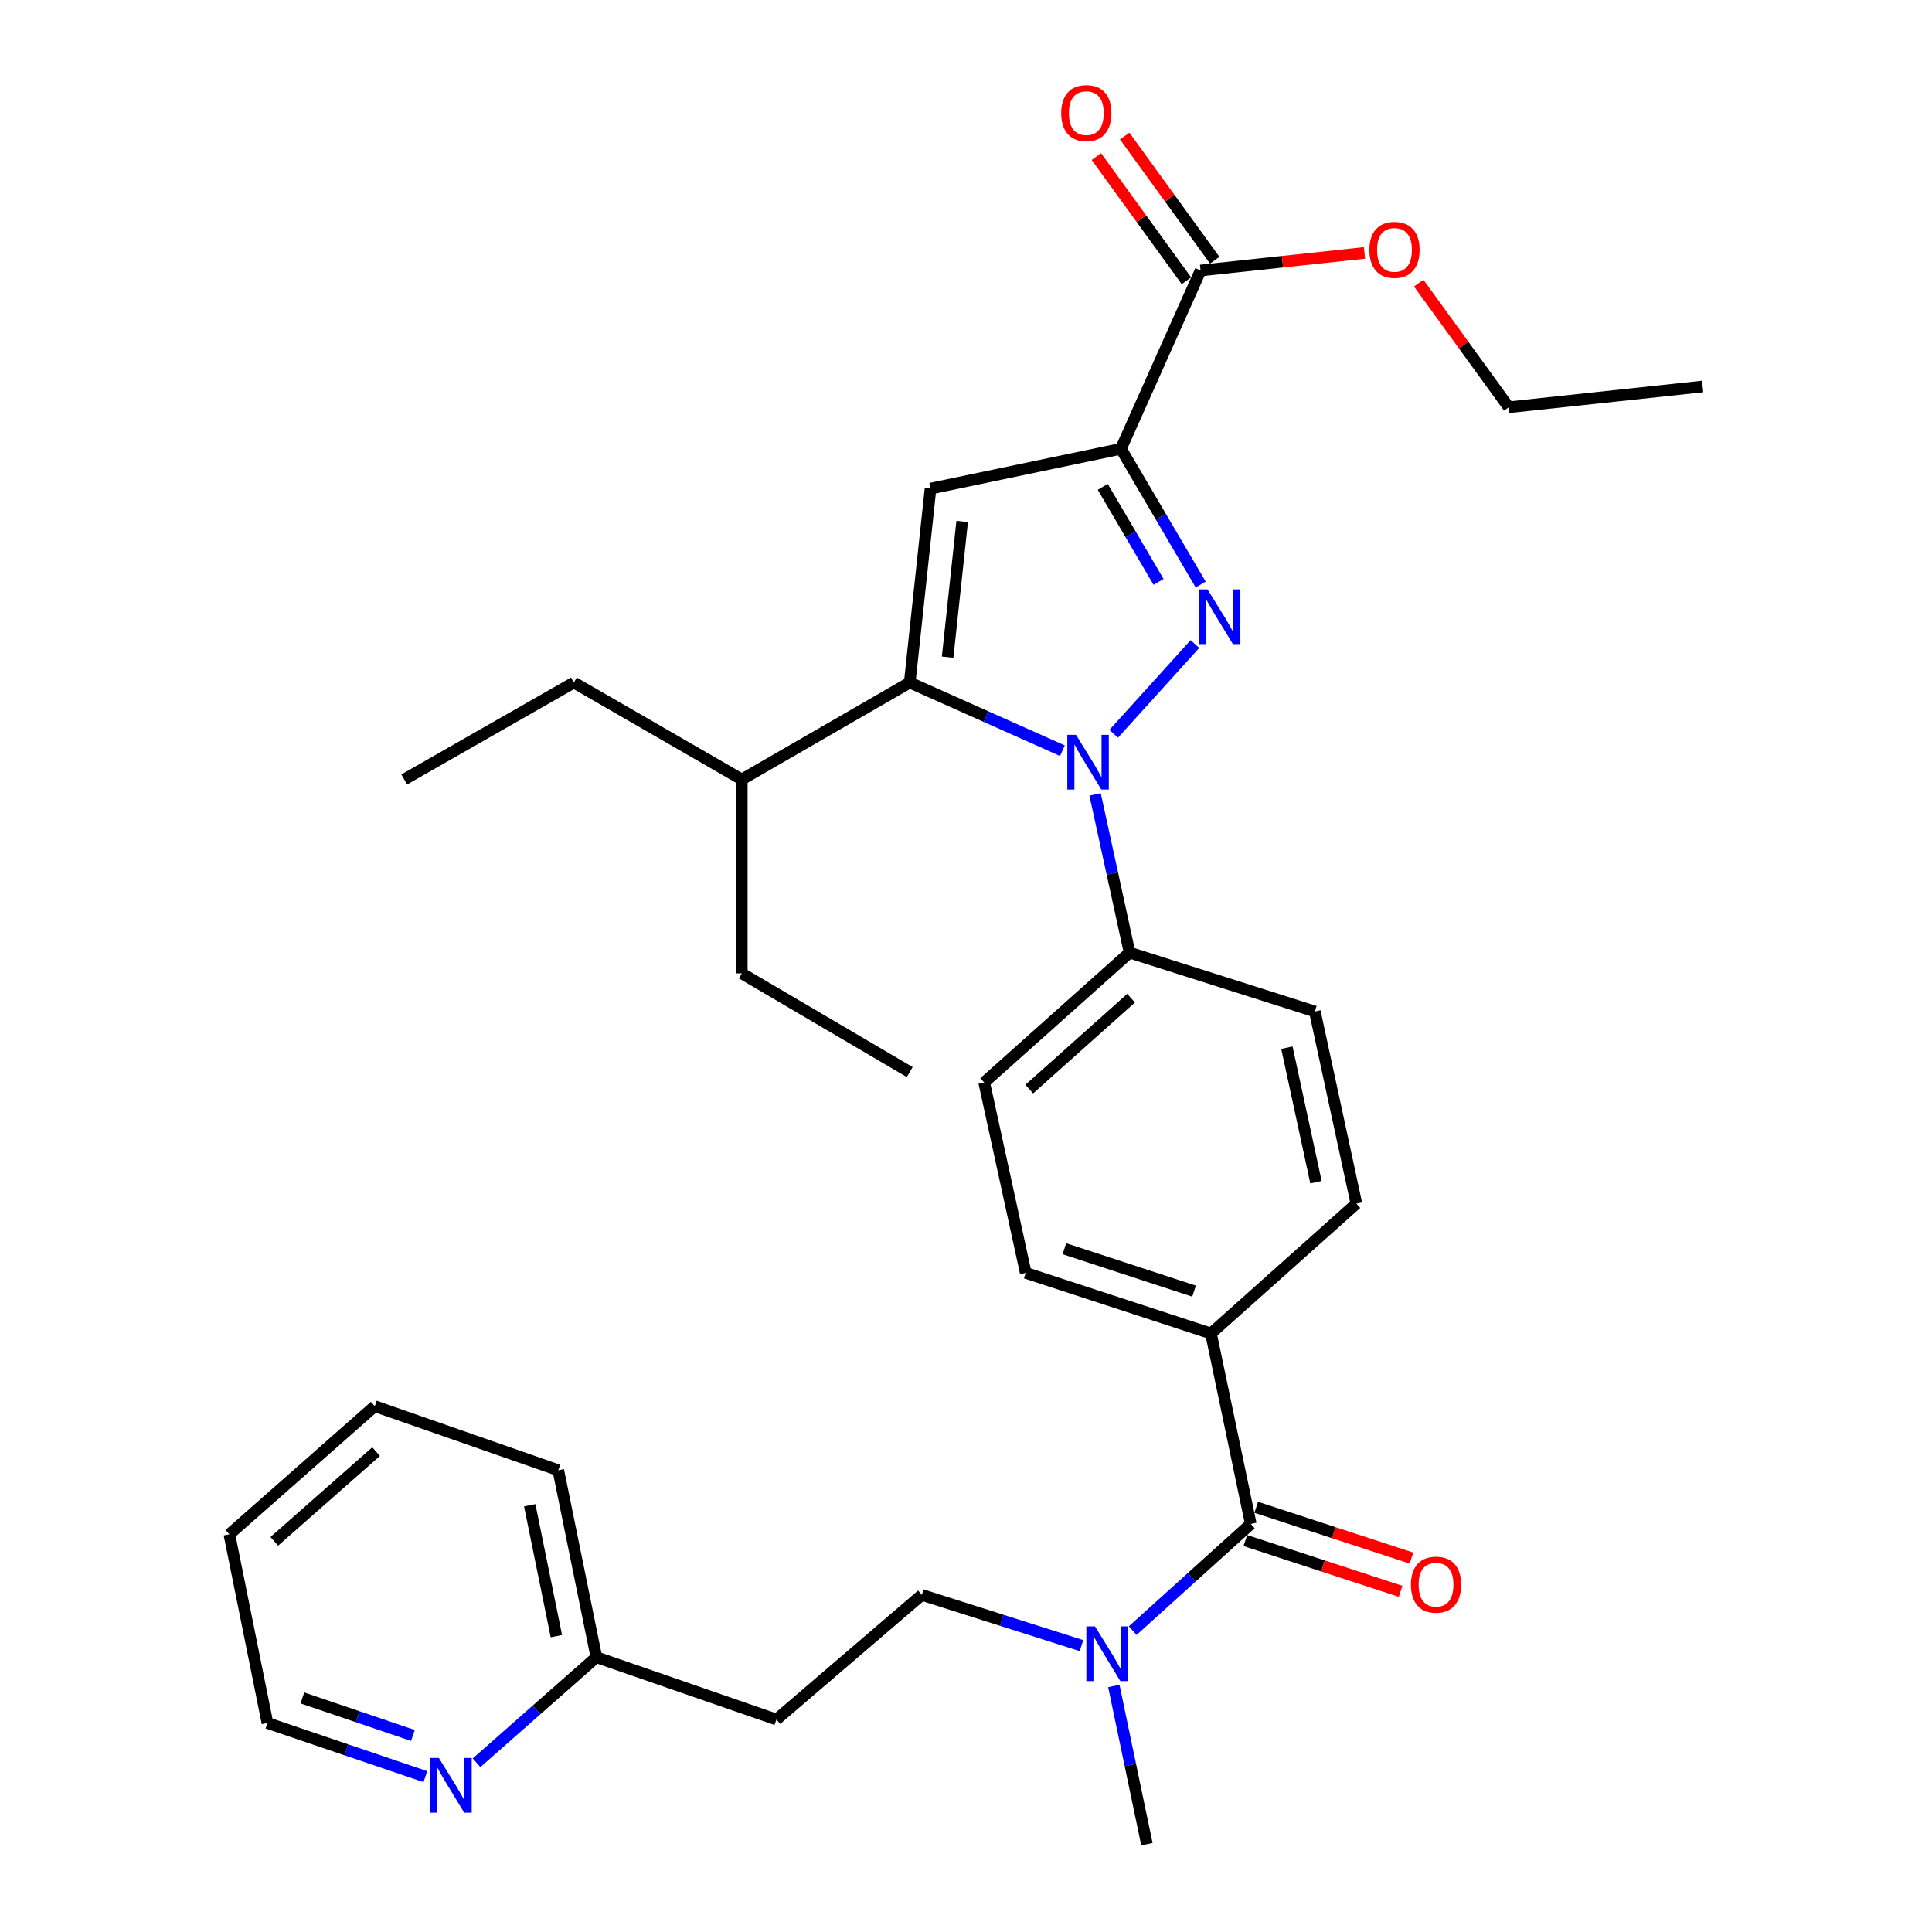 <?xml version='1.0' encoding='iso-8859-1'?>
<svg version='1.1' baseProfile='full'
              xmlns='http://www.w3.org/2000/svg'
                      xmlns:rdkit='http://www.rdkit.org/xml'
                      xmlns:xlink='http://www.w3.org/1999/xlink'
                  xml:space='preserve'
width='1000px' height='1000px' viewBox='0 0 1000 1000'>
<!-- END OF HEADER -->
<rect style='opacity:1.0;fill:#FFFFFF;stroke:none' width='1000' height='1000' x='0' y='0'> </rect>
<path class='bond-0' d='M 481.635,252.914 L 470.873,353.28' style='fill:none;fill-rule:evenodd;stroke:#000000;stroke-width:6px;stroke-linecap:butt;stroke-linejoin:miter;stroke-opacity:1' />
<path class='bond-0' d='M 498.021,269.899 L 490.488,340.155' style='fill:none;fill-rule:evenodd;stroke:#000000;stroke-width:6px;stroke-linecap:butt;stroke-linejoin:miter;stroke-opacity:1' />
<path class='bond-1' d='M 481.635,252.914 L 580.2,232.306' style='fill:none;fill-rule:evenodd;stroke:#000000;stroke-width:6px;stroke-linecap:butt;stroke-linejoin:miter;stroke-opacity:1' />
<path class='bond-2' d='M 470.873,353.28 L 383.955,403.457' style='fill:none;fill-rule:evenodd;stroke:#000000;stroke-width:6px;stroke-linecap:butt;stroke-linejoin:miter;stroke-opacity:1' />
<path class='bond-3' d='M 470.873,353.28 L 510.389,370.926' style='fill:none;fill-rule:evenodd;stroke:#000000;stroke-width:6px;stroke-linecap:butt;stroke-linejoin:miter;stroke-opacity:1' />
<path class='bond-3' d='M 510.389,370.926 L 549.905,388.571' style='fill:none;fill-rule:evenodd;stroke:#0000FF;stroke-width:6px;stroke-linecap:butt;stroke-linejoin:miter;stroke-opacity:1' />
<path class='bond-4' d='M 576.45,379.82 L 618.489,333.353' style='fill:none;fill-rule:evenodd;stroke:#0000FF;stroke-width:6px;stroke-linecap:butt;stroke-linejoin:miter;stroke-opacity:1' />
<path class='bond-5' d='M 566.811,411.178 L 575.743,452.124' style='fill:none;fill-rule:evenodd;stroke:#0000FF;stroke-width:6px;stroke-linecap:butt;stroke-linejoin:miter;stroke-opacity:1' />
<path class='bond-5' d='M 575.743,452.124 L 584.675,493.071' style='fill:none;fill-rule:evenodd;stroke:#000000;stroke-width:6px;stroke-linecap:butt;stroke-linejoin:miter;stroke-opacity:1' />
<path class='bond-6' d='M 621.471,302.544 L 600.835,267.425' style='fill:none;fill-rule:evenodd;stroke:#0000FF;stroke-width:6px;stroke-linecap:butt;stroke-linejoin:miter;stroke-opacity:1' />
<path class='bond-6' d='M 600.835,267.425 L 580.2,232.306' style='fill:none;fill-rule:evenodd;stroke:#000000;stroke-width:6px;stroke-linecap:butt;stroke-linejoin:miter;stroke-opacity:1' />
<path class='bond-6' d='M 599.672,301.18 L 585.227,276.597' style='fill:none;fill-rule:evenodd;stroke:#0000FF;stroke-width:6px;stroke-linecap:butt;stroke-linejoin:miter;stroke-opacity:1' />
<path class='bond-6' d='M 585.227,276.597 L 570.782,252.014' style='fill:none;fill-rule:evenodd;stroke:#000000;stroke-width:6px;stroke-linecap:butt;stroke-linejoin:miter;stroke-opacity:1' />
<path class='bond-7' d='M 580.2,232.306 L 621.416,140.007' style='fill:none;fill-rule:evenodd;stroke:#000000;stroke-width:6px;stroke-linecap:butt;stroke-linejoin:miter;stroke-opacity:1' />
<path class='bond-8' d='M 628.743,134.693 L 605.44,102.563' style='fill:none;fill-rule:evenodd;stroke:#000000;stroke-width:6px;stroke-linecap:butt;stroke-linejoin:miter;stroke-opacity:1' />
<path class='bond-8' d='M 605.44,102.563 L 582.136,70.434' style='fill:none;fill-rule:evenodd;stroke:#FF0000;stroke-width:6px;stroke-linecap:butt;stroke-linejoin:miter;stroke-opacity:1' />
<path class='bond-8' d='M 614.088,145.322 L 590.785,113.192' style='fill:none;fill-rule:evenodd;stroke:#000000;stroke-width:6px;stroke-linecap:butt;stroke-linejoin:miter;stroke-opacity:1' />
<path class='bond-8' d='M 590.785,113.192 L 567.481,81.063' style='fill:none;fill-rule:evenodd;stroke:#FF0000;stroke-width:6px;stroke-linecap:butt;stroke-linejoin:miter;stroke-opacity:1' />
<path class='bond-9' d='M 621.416,140.007 L 663.837,135.463' style='fill:none;fill-rule:evenodd;stroke:#000000;stroke-width:6px;stroke-linecap:butt;stroke-linejoin:miter;stroke-opacity:1' />
<path class='bond-9' d='M 663.837,135.463 L 706.258,130.919' style='fill:none;fill-rule:evenodd;stroke:#FF0000;stroke-width:6px;stroke-linecap:butt;stroke-linejoin:miter;stroke-opacity:1' />
<path class='bond-10' d='M 734.311,146.534 L 757.616,178.669' style='fill:none;fill-rule:evenodd;stroke:#FF0000;stroke-width:6px;stroke-linecap:butt;stroke-linejoin:miter;stroke-opacity:1' />
<path class='bond-10' d='M 757.616,178.669 L 780.92,210.803' style='fill:none;fill-rule:evenodd;stroke:#000000;stroke-width:6px;stroke-linecap:butt;stroke-linejoin:miter;stroke-opacity:1' />
<path class='bond-11' d='M 780.92,210.803 L 881.285,200.051' style='fill:none;fill-rule:evenodd;stroke:#000000;stroke-width:6px;stroke-linecap:butt;stroke-linejoin:miter;stroke-opacity:1' />
<path class='bond-12' d='M 559.773,851.769 L 518.461,838.642' style='fill:none;fill-rule:evenodd;stroke:#0000FF;stroke-width:6px;stroke-linecap:butt;stroke-linejoin:miter;stroke-opacity:1' />
<path class='bond-12' d='M 518.461,838.642 L 477.149,825.516' style='fill:none;fill-rule:evenodd;stroke:#000000;stroke-width:6px;stroke-linecap:butt;stroke-linejoin:miter;stroke-opacity:1' />
<path class='bond-13' d='M 576.515,872.658 L 585.076,913.602' style='fill:none;fill-rule:evenodd;stroke:#0000FF;stroke-width:6px;stroke-linecap:butt;stroke-linejoin:miter;stroke-opacity:1' />
<path class='bond-13' d='M 585.076,913.602 L 593.637,954.545' style='fill:none;fill-rule:evenodd;stroke:#000000;stroke-width:6px;stroke-linecap:butt;stroke-linejoin:miter;stroke-opacity:1' />
<path class='bond-14' d='M 586.275,844.012 L 616.84,816.394' style='fill:none;fill-rule:evenodd;stroke:#0000FF;stroke-width:6px;stroke-linecap:butt;stroke-linejoin:miter;stroke-opacity:1' />
<path class='bond-14' d='M 616.84,816.394 L 647.405,788.775' style='fill:none;fill-rule:evenodd;stroke:#000000;stroke-width:6px;stroke-linecap:butt;stroke-linejoin:miter;stroke-opacity:1' />
<path class='bond-15' d='M 308.684,857.771 L 288.971,760.996' style='fill:none;fill-rule:evenodd;stroke:#000000;stroke-width:6px;stroke-linecap:butt;stroke-linejoin:miter;stroke-opacity:1' />
<path class='bond-15' d='M 287.987,846.868 L 274.188,779.126' style='fill:none;fill-rule:evenodd;stroke:#000000;stroke-width:6px;stroke-linecap:butt;stroke-linejoin:miter;stroke-opacity:1' />
<path class='bond-16' d='M 308.684,857.771 L 277.672,885.091' style='fill:none;fill-rule:evenodd;stroke:#000000;stroke-width:6px;stroke-linecap:butt;stroke-linejoin:miter;stroke-opacity:1' />
<path class='bond-16' d='M 277.672,885.091 L 246.66,912.41' style='fill:none;fill-rule:evenodd;stroke:#0000FF;stroke-width:6px;stroke-linecap:butt;stroke-linejoin:miter;stroke-opacity:1' />
<path class='bond-17' d='M 308.684,857.771 L 401.878,890.026' style='fill:none;fill-rule:evenodd;stroke:#000000;stroke-width:6px;stroke-linecap:butt;stroke-linejoin:miter;stroke-opacity:1' />
<path class='bond-18' d='M 288.971,760.996 L 193.986,727.836' style='fill:none;fill-rule:evenodd;stroke:#000000;stroke-width:6px;stroke-linecap:butt;stroke-linejoin:miter;stroke-opacity:1' />
<path class='bond-19' d='M 220.164,919.582 L 179.296,905.704' style='fill:none;fill-rule:evenodd;stroke:#0000FF;stroke-width:6px;stroke-linecap:butt;stroke-linejoin:miter;stroke-opacity:1' />
<path class='bond-19' d='M 179.296,905.704 L 138.428,891.826' style='fill:none;fill-rule:evenodd;stroke:#000000;stroke-width:6px;stroke-linecap:butt;stroke-linejoin:miter;stroke-opacity:1' />
<path class='bond-19' d='M 213.725,898.276 L 185.117,888.562' style='fill:none;fill-rule:evenodd;stroke:#0000FF;stroke-width:6px;stroke-linecap:butt;stroke-linejoin:miter;stroke-opacity:1' />
<path class='bond-19' d='M 185.117,888.562 L 156.51,878.847' style='fill:none;fill-rule:evenodd;stroke:#000000;stroke-width:6px;stroke-linecap:butt;stroke-linejoin:miter;stroke-opacity:1' />
<path class='bond-20' d='M 401.878,890.026 L 477.149,825.516' style='fill:none;fill-rule:evenodd;stroke:#000000;stroke-width:6px;stroke-linecap:butt;stroke-linejoin:miter;stroke-opacity:1' />
<path class='bond-21' d='M 193.986,727.836 L 118.715,794.146' style='fill:none;fill-rule:evenodd;stroke:#000000;stroke-width:6px;stroke-linecap:butt;stroke-linejoin:miter;stroke-opacity:1' />
<path class='bond-21' d='M 194.663,751.367 L 141.973,797.784' style='fill:none;fill-rule:evenodd;stroke:#000000;stroke-width:6px;stroke-linecap:butt;stroke-linejoin:miter;stroke-opacity:1' />
<path class='bond-22' d='M 138.428,891.826 L 118.715,794.146' style='fill:none;fill-rule:evenodd;stroke:#000000;stroke-width:6px;stroke-linecap:butt;stroke-linejoin:miter;stroke-opacity:1' />
<path class='bond-23' d='M 383.955,403.457 L 297.037,353.28' style='fill:none;fill-rule:evenodd;stroke:#000000;stroke-width:6px;stroke-linecap:butt;stroke-linejoin:miter;stroke-opacity:1' />
<path class='bond-24' d='M 383.955,403.457 L 383.955,503.822' style='fill:none;fill-rule:evenodd;stroke:#000000;stroke-width:6px;stroke-linecap:butt;stroke-linejoin:miter;stroke-opacity:1' />
<path class='bond-25' d='M 584.675,493.071 L 509.404,560.276' style='fill:none;fill-rule:evenodd;stroke:#000000;stroke-width:6px;stroke-linecap:butt;stroke-linejoin:miter;stroke-opacity:1' />
<path class='bond-25' d='M 585.442,516.656 L 532.752,563.7' style='fill:none;fill-rule:evenodd;stroke:#000000;stroke-width:6px;stroke-linecap:butt;stroke-linejoin:miter;stroke-opacity:1' />
<path class='bond-26' d='M 584.675,493.071 L 680.565,523.535' style='fill:none;fill-rule:evenodd;stroke:#000000;stroke-width:6px;stroke-linecap:butt;stroke-linejoin:miter;stroke-opacity:1' />
<path class='bond-27' d='M 509.404,560.276 L 530.917,658.841' style='fill:none;fill-rule:evenodd;stroke:#000000;stroke-width:6px;stroke-linecap:butt;stroke-linejoin:miter;stroke-opacity:1' />
<path class='bond-28' d='M 530.917,658.841 L 626.797,690.201' style='fill:none;fill-rule:evenodd;stroke:#000000;stroke-width:6px;stroke-linecap:butt;stroke-linejoin:miter;stroke-opacity:1' />
<path class='bond-28' d='M 550.927,646.338 L 618.043,668.29' style='fill:none;fill-rule:evenodd;stroke:#000000;stroke-width:6px;stroke-linecap:butt;stroke-linejoin:miter;stroke-opacity:1' />
<path class='bond-29' d='M 626.797,690.201 L 702.068,622.995' style='fill:none;fill-rule:evenodd;stroke:#000000;stroke-width:6px;stroke-linecap:butt;stroke-linejoin:miter;stroke-opacity:1' />
<path class='bond-30' d='M 626.797,690.201 L 647.405,788.775' style='fill:none;fill-rule:evenodd;stroke:#000000;stroke-width:6px;stroke-linecap:butt;stroke-linejoin:miter;stroke-opacity:1' />
<path class='bond-31' d='M 702.068,622.995 L 680.565,523.535' style='fill:none;fill-rule:evenodd;stroke:#000000;stroke-width:6px;stroke-linecap:butt;stroke-linejoin:miter;stroke-opacity:1' />
<path class='bond-31' d='M 681.148,611.902 L 666.095,542.28' style='fill:none;fill-rule:evenodd;stroke:#000000;stroke-width:6px;stroke-linecap:butt;stroke-linejoin:miter;stroke-opacity:1' />
<path class='bond-32' d='M 644.591,797.379 L 684.77,810.52' style='fill:none;fill-rule:evenodd;stroke:#000000;stroke-width:6px;stroke-linecap:butt;stroke-linejoin:miter;stroke-opacity:1' />
<path class='bond-32' d='M 684.77,810.52 L 724.948,823.662' style='fill:none;fill-rule:evenodd;stroke:#FF0000;stroke-width:6px;stroke-linecap:butt;stroke-linejoin:miter;stroke-opacity:1' />
<path class='bond-32' d='M 650.219,780.172 L 690.397,793.314' style='fill:none;fill-rule:evenodd;stroke:#000000;stroke-width:6px;stroke-linecap:butt;stroke-linejoin:miter;stroke-opacity:1' />
<path class='bond-32' d='M 690.397,793.314 L 730.576,806.455' style='fill:none;fill-rule:evenodd;stroke:#FF0000;stroke-width:6px;stroke-linecap:butt;stroke-linejoin:miter;stroke-opacity:1' />
<path class='bond-33' d='M 297.037,353.28 L 209.224,403.457' style='fill:none;fill-rule:evenodd;stroke:#000000;stroke-width:6px;stroke-linecap:butt;stroke-linejoin:miter;stroke-opacity:1' />
<path class='bond-34' d='M 383.955,503.822 L 470.873,554.895' style='fill:none;fill-rule:evenodd;stroke:#000000;stroke-width:6px;stroke-linecap:butt;stroke-linejoin:miter;stroke-opacity:1' />
<path  class='atom-2' d='M 556.912 380.336
L 566.192 395.336
Q 567.112 396.816, 568.592 399.496
Q 570.072 402.176, 570.152 402.336
L 570.152 380.336
L 573.912 380.336
L 573.912 408.656
L 570.032 408.656
L 560.072 392.256
Q 558.912 390.336, 557.672 388.136
Q 556.472 385.936, 556.112 385.256
L 556.112 408.656
L 552.432 408.656
L 552.432 380.336
L 556.912 380.336
' fill='#0000FF'/>
<path  class='atom-3' d='M 625.012 305.064
L 634.292 320.064
Q 635.212 321.544, 636.692 324.224
Q 638.172 326.904, 638.252 327.064
L 638.252 305.064
L 642.012 305.064
L 642.012 333.384
L 638.132 333.384
L 628.172 316.984
Q 627.012 315.064, 625.772 312.864
Q 624.572 310.664, 624.212 309.984
L 624.212 333.384
L 620.532 333.384
L 620.532 305.064
L 625.012 305.064
' fill='#0000FF'/>
<path  class='atom-6' d='M 549.277 58.55
Q 549.277 51.75, 552.637 47.95
Q 555.997 44.15, 562.277 44.15
Q 568.557 44.15, 571.917 47.95
Q 575.277 51.75, 575.277 58.55
Q 575.277 65.43, 571.877 69.35
Q 568.477 73.23, 562.277 73.23
Q 556.037 73.23, 552.637 69.35
Q 549.277 65.47, 549.277 58.55
M 562.277 70.03
Q 566.597 70.03, 568.917 67.15
Q 571.277 64.23, 571.277 58.55
Q 571.277 52.99, 568.917 50.19
Q 566.597 47.35, 562.277 47.35
Q 557.957 47.35, 555.597 50.15
Q 553.277 52.95, 553.277 58.55
Q 553.277 64.27, 555.597 67.15
Q 557.957 70.03, 562.277 70.03
' fill='#FF0000'/>
<path  class='atom-7' d='M 708.781 129.336
Q 708.781 122.536, 712.141 118.736
Q 715.501 114.936, 721.781 114.936
Q 728.061 114.936, 731.421 118.736
Q 734.781 122.536, 734.781 129.336
Q 734.781 136.216, 731.381 140.136
Q 727.981 144.016, 721.781 144.016
Q 715.541 144.016, 712.141 140.136
Q 708.781 136.256, 708.781 129.336
M 721.781 140.816
Q 726.101 140.816, 728.421 137.936
Q 730.781 135.016, 730.781 129.336
Q 730.781 123.776, 728.421 120.976
Q 726.101 118.136, 721.781 118.136
Q 717.461 118.136, 715.101 120.936
Q 712.781 123.736, 712.781 129.336
Q 712.781 135.056, 715.101 137.936
Q 717.461 140.816, 721.781 140.816
' fill='#FF0000'/>
<path  class='atom-10' d='M 566.769 841.821
L 576.049 856.821
Q 576.969 858.301, 578.449 860.981
Q 579.929 863.661, 580.009 863.821
L 580.009 841.821
L 583.769 841.821
L 583.769 870.141
L 579.889 870.141
L 569.929 853.741
Q 568.769 851.821, 567.529 849.621
Q 566.329 847.421, 565.969 846.741
L 565.969 870.141
L 562.289 870.141
L 562.289 841.821
L 566.769 841.821
' fill='#0000FF'/>
<path  class='atom-13' d='M 227.152 909.921
L 236.432 924.921
Q 237.352 926.401, 238.832 929.081
Q 240.312 931.761, 240.392 931.921
L 240.392 909.921
L 244.152 909.921
L 244.152 938.241
L 240.272 938.241
L 230.312 921.841
Q 229.152 919.921, 227.912 917.721
Q 226.712 915.521, 226.352 914.841
L 226.352 938.241
L 222.672 938.241
L 222.672 909.921
L 227.152 909.921
' fill='#0000FF'/>
<path  class='atom-28' d='M 730.284 820.215
Q 730.284 813.415, 733.644 809.615
Q 737.004 805.815, 743.284 805.815
Q 749.564 805.815, 752.924 809.615
Q 756.284 813.415, 756.284 820.215
Q 756.284 827.095, 752.884 831.015
Q 749.484 834.895, 743.284 834.895
Q 737.044 834.895, 733.644 831.015
Q 730.284 827.135, 730.284 820.215
M 743.284 831.695
Q 747.604 831.695, 749.924 828.815
Q 752.284 825.895, 752.284 820.215
Q 752.284 814.655, 749.924 811.855
Q 747.604 809.015, 743.284 809.015
Q 738.964 809.015, 736.604 811.815
Q 734.284 814.615, 734.284 820.215
Q 734.284 825.935, 736.604 828.815
Q 738.964 831.695, 743.284 831.695
' fill='#FF0000'/>
</svg>
